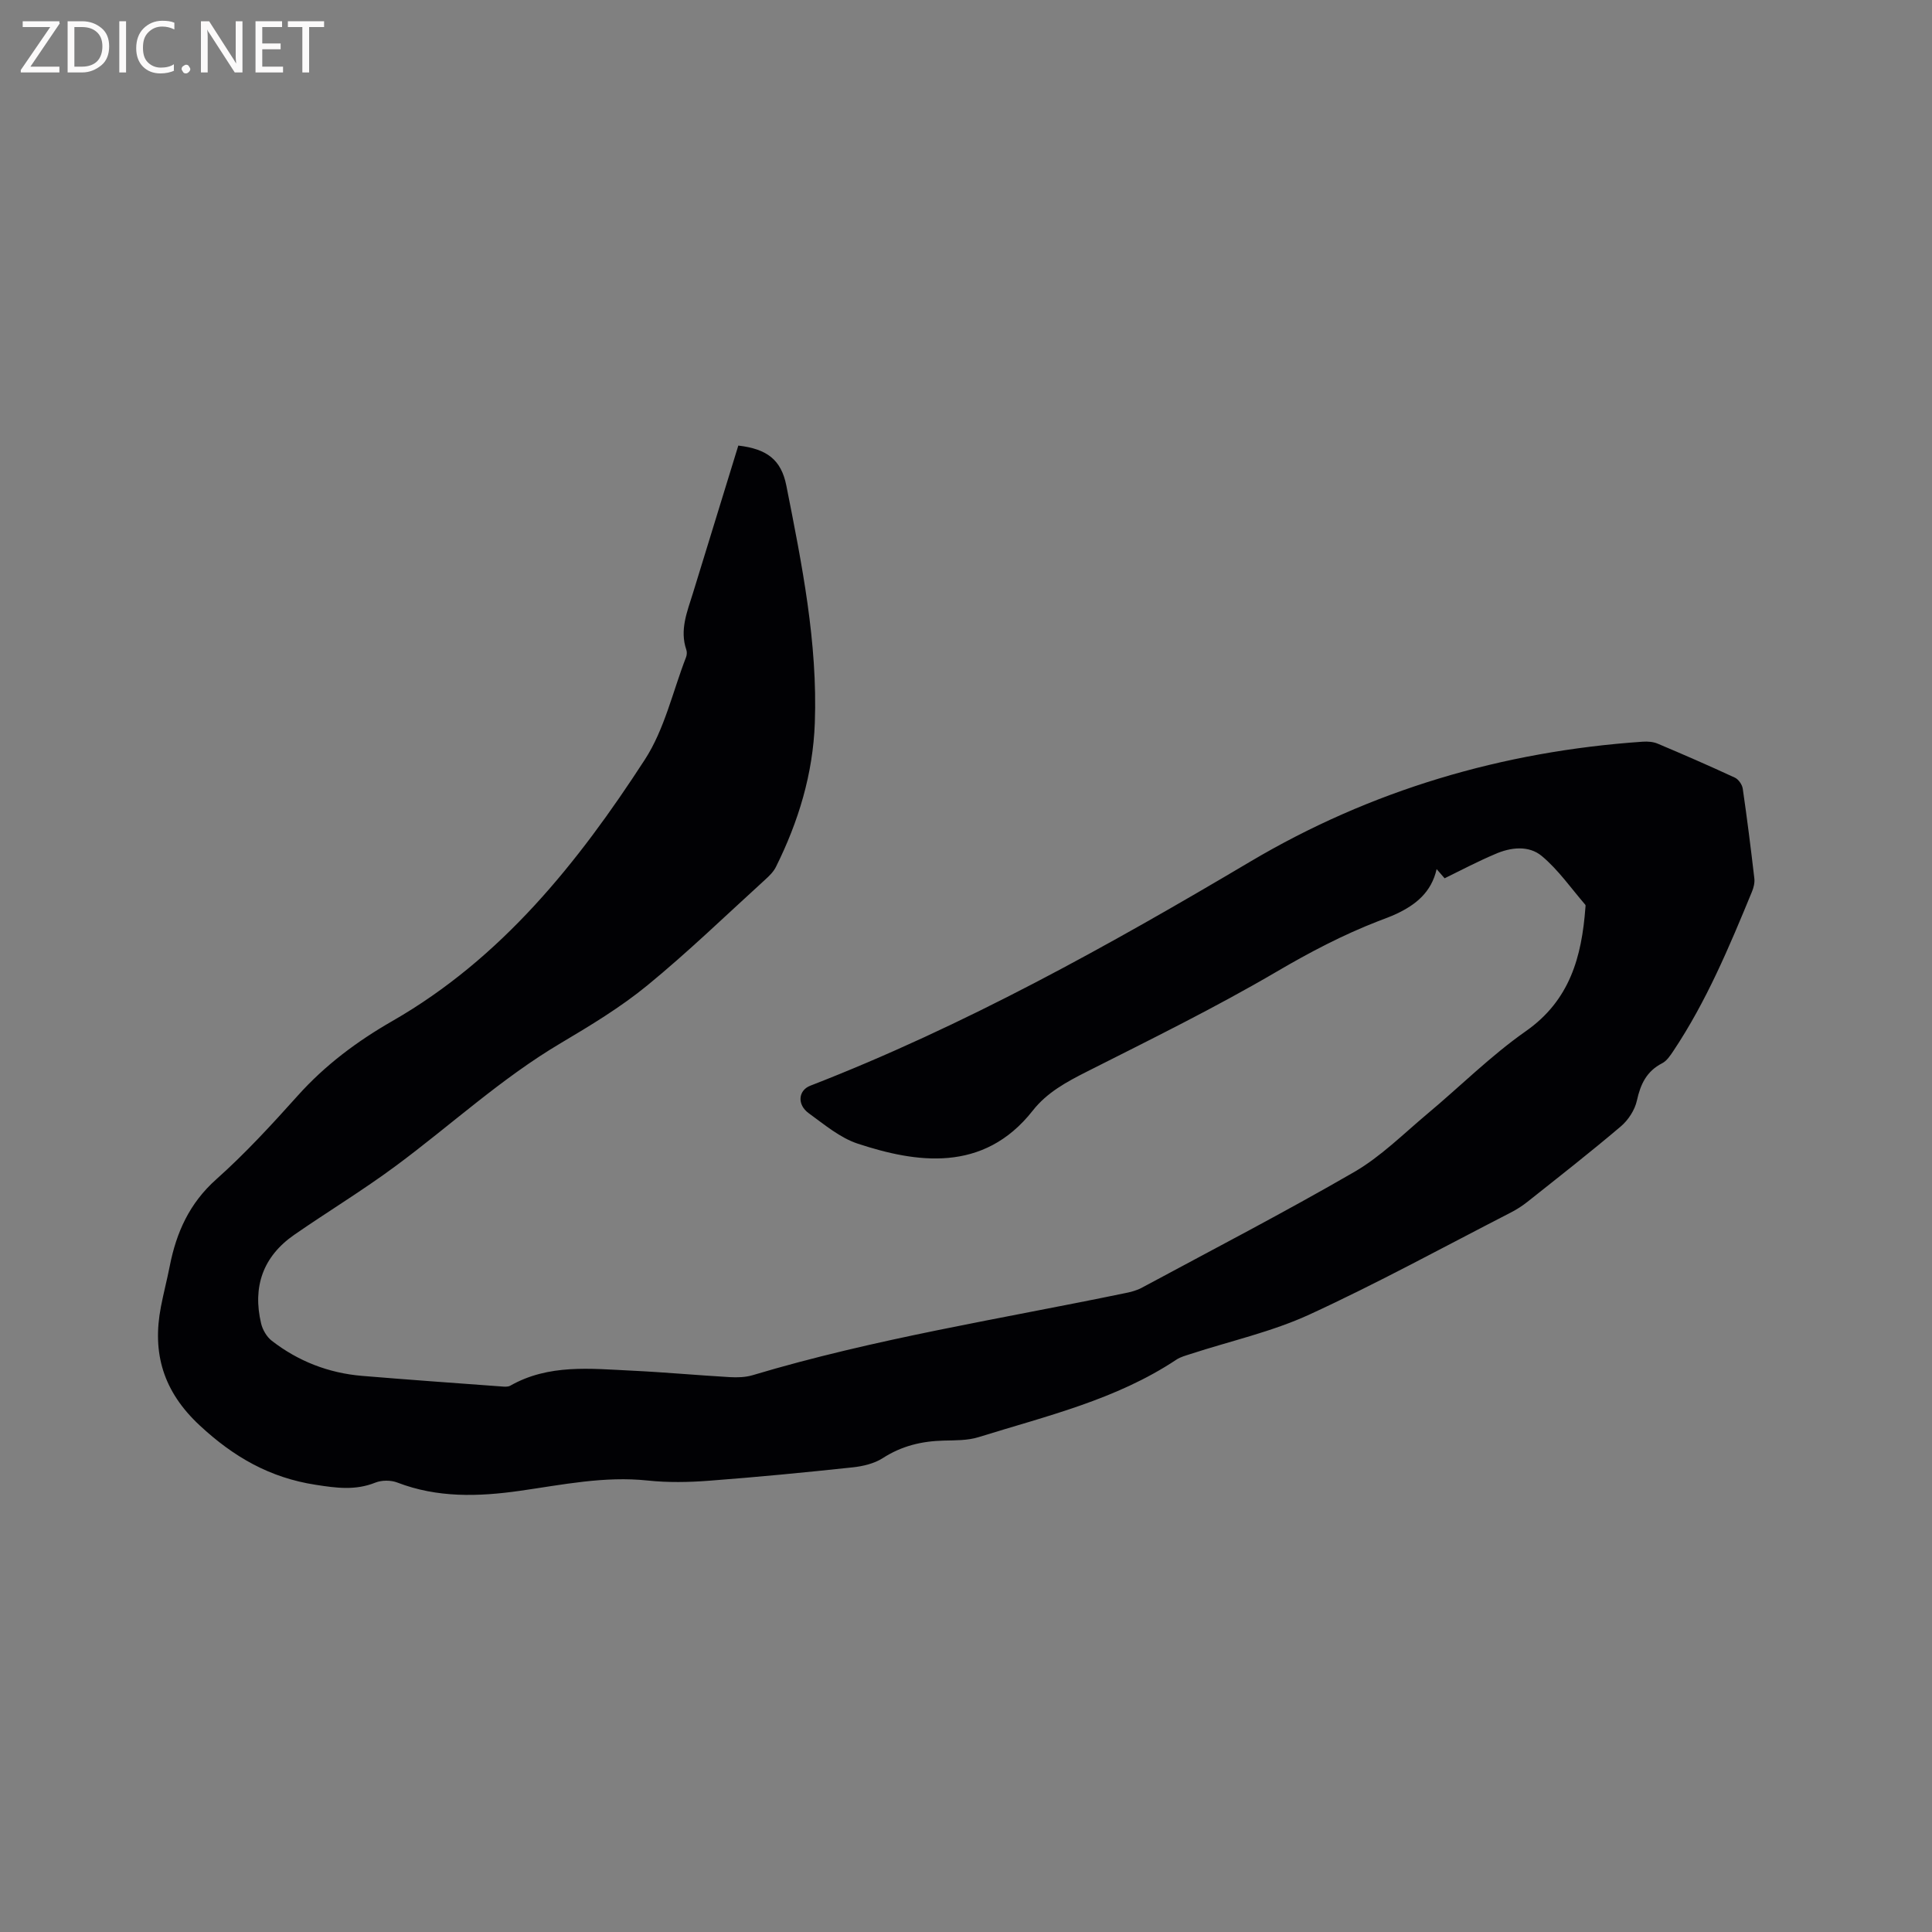 <svg enable-background="new 0 0 400 400" viewBox="0 0 400 400" xmlns="http://www.w3.org/2000/svg"><rect x="0" y="0" width="400" height="400" fill="#808080" stroke="none"/><path d="m299.09 181.84c-.26-.3-.87-1-1.65-1.9-1.09 4.82-4.34 7.38-8.3 9.25-1.24.59-2.55 1.04-3.83 1.54-7.31 2.84-14.17 6.44-20.97 10.43-12.77 7.48-26.09 14.03-39.31 20.71-4.22 2.13-8.27 4.32-11.21 8.07-10.26 13.06-24.3 10.76-36.21 6.85-3.69-1.21-6.94-3.97-10.17-6.31-2.45-1.78-2.18-4.72.31-5.69 31.91-12.39 61.67-28.95 91.05-46.37 24.99-14.82 52.28-22.87 81.3-24.86 1.02-.07 2.16.01 3.09.4 5.36 2.26 10.71 4.59 15.99 7.04.76.35 1.52 1.45 1.64 2.29.9 6.19 1.68 12.39 2.4 18.6.1.88-.15 1.89-.5 2.74-4.68 11.36-9.42 22.7-16.28 32.98-.63.94-1.35 2.03-2.3 2.52-3.23 1.66-4.49 4.32-5.24 7.74-.43 1.95-1.79 4.04-3.34 5.35-6.3 5.35-12.82 10.44-19.3 15.59-1.07.85-2.24 1.6-3.46 2.23-13.85 7.11-27.52 14.6-41.65 21.1-7.82 3.6-16.42 5.5-24.66 8.19-1 .33-2.07.6-2.93 1.17-12.49 8.31-26.92 11.67-40.94 16.04-2.27.71-4.82.66-7.25.72-4.53.11-8.69 1.1-12.59 3.62-1.77 1.14-4.1 1.69-6.24 1.92-9.9 1.06-19.82 2.02-29.75 2.77-4.2.32-8.48.4-12.66-.04-9-.96-17.71.88-26.5 2.13-8.58 1.22-17.07 1.48-25.38-1.72-1.33-.51-3.21-.51-4.54.02-4.14 1.66-8.06 1.12-12.36.45-9.5-1.46-16.99-5.77-24-12.29-7.53-7-9.9-14.92-8.03-24.59.54-2.81 1.27-5.58 1.82-8.38 1.37-7 4.09-13.05 9.65-18 6-5.34 11.48-11.32 16.86-17.31 5.66-6.32 12.27-11.25 19.59-15.45 22.62-12.99 38.42-32.77 52.28-54.14 4.06-6.26 5.76-14.06 8.51-21.16.18-.46.23-1.09.07-1.55-1.42-4.14.18-7.9 1.36-11.72 3.15-10.2 6.28-20.41 9.4-30.57 5.91.7 8.88 2.9 9.95 8.32 3.21 16.21 6.49 32.43 5.89 49.1-.38 10.56-3.38 20.43-8.06 29.83-.5 1-1.38 1.86-2.23 2.63-8.08 7.35-15.95 14.97-24.38 21.88-5.54 4.54-11.77 8.3-17.95 11.97-12.3 7.28-22.75 16.98-34.15 25.42-6.8 5.04-14.06 9.44-21.02 14.26-6.47 4.49-8.65 10.76-6.85 18.35.31 1.31 1.16 2.77 2.21 3.58 5.48 4.25 11.77 6.69 18.69 7.27 9.6.8 19.22 1.48 28.83 2.19.61.05 1.35.12 1.84-.15 7.96-4.53 16.62-3.53 25.17-3.12 6.77.32 13.53.95 20.3 1.34 1.57.09 3.24.04 4.72-.4 25.32-7.59 51.41-11.66 77.22-17.01 1.12-.23 2.29-.53 3.29-1.06 14.73-7.93 29.59-15.64 44.06-24.01 5.5-3.19 10.16-7.87 15.09-12 6.82-5.7 13.17-12.06 20.42-17.14 9.15-6.41 11.58-15.44 12.34-25.57.02-.21.08-.5-.03-.62-2.95-3.42-5.58-7.23-9-10.08-2.69-2.25-6.46-1.83-9.71-.38-3.48 1.47-6.82 3.23-10.41 4.99z" fill="#010104"/><g fill="#fbfafa"><path d="m12.4 4.8-6.1 9h6v1.2h-8v-.5l6.1-8.9h-5.7v-1.2h7.6v.4z"/><path d="m14 15v-10.6h3c1.6 0 2.9.5 4 1.4s1.6 2.2 1.6 3.8-.5 3-1.6 3.9-2.4 1.5-4 1.5zm1.4-9.4v8.2h1.6c1.3 0 2.4-.4 3.1-1.1s1.1-1.8 1.1-3.1-.4-2.3-1.2-3-1.8-1-3.1-1z"/><path d="m26.1 4.4v10.6h-1.4v-10.6z"/><path d="m36.1 14.6c-.8.4-1.8.6-2.9.6-1.5 0-2.7-.5-3.6-1.4s-1.4-2.2-1.4-3.8c0-1.7.5-3.1 1.5-4.1s2.3-1.6 3.9-1.6c1 0 1.8.1 2.5.4v1.4c-.8-.4-1.6-.6-2.5-.6-1.2 0-2.1.4-2.9 1.2s-1.1 1.8-1.1 3.2c0 1.3.3 2.3 1 3s1.6 1.1 2.7 1.1c1 0 2-.2 2.7-.7v1.3z"/><path d="m37.6 14.3c0-.2.1-.5.3-.6s.4-.3.6-.3c.3 0 .5.1.6.3s.3.4.3.6-.1.4-.3.6-.4.3-.6.3c-.3 0-.5-.1-.6-.3s-.3-.4-.3-.6z"/><path d="m50.2 15h-1.6l-5.3-8.2c-.2-.2-.3-.5-.4-.7 0 .2.1.7.1 1.5v7.4h-1.4v-10.6h1.7l5.2 8.1c.2.4.4.6.4.7 0-.3-.1-.8-.1-1.5v-7.3h1.4z"/><path d="m58.6 15h-5.7v-10.6h5.5v1.2h-4.1v3.4h3.8v1.2h-3.8v3.6h4.3z"/><path d="m67.1 5.6h-3.1v9.4h-1.4v-9.4h-3v-1.2h7.5z"/></g></svg>